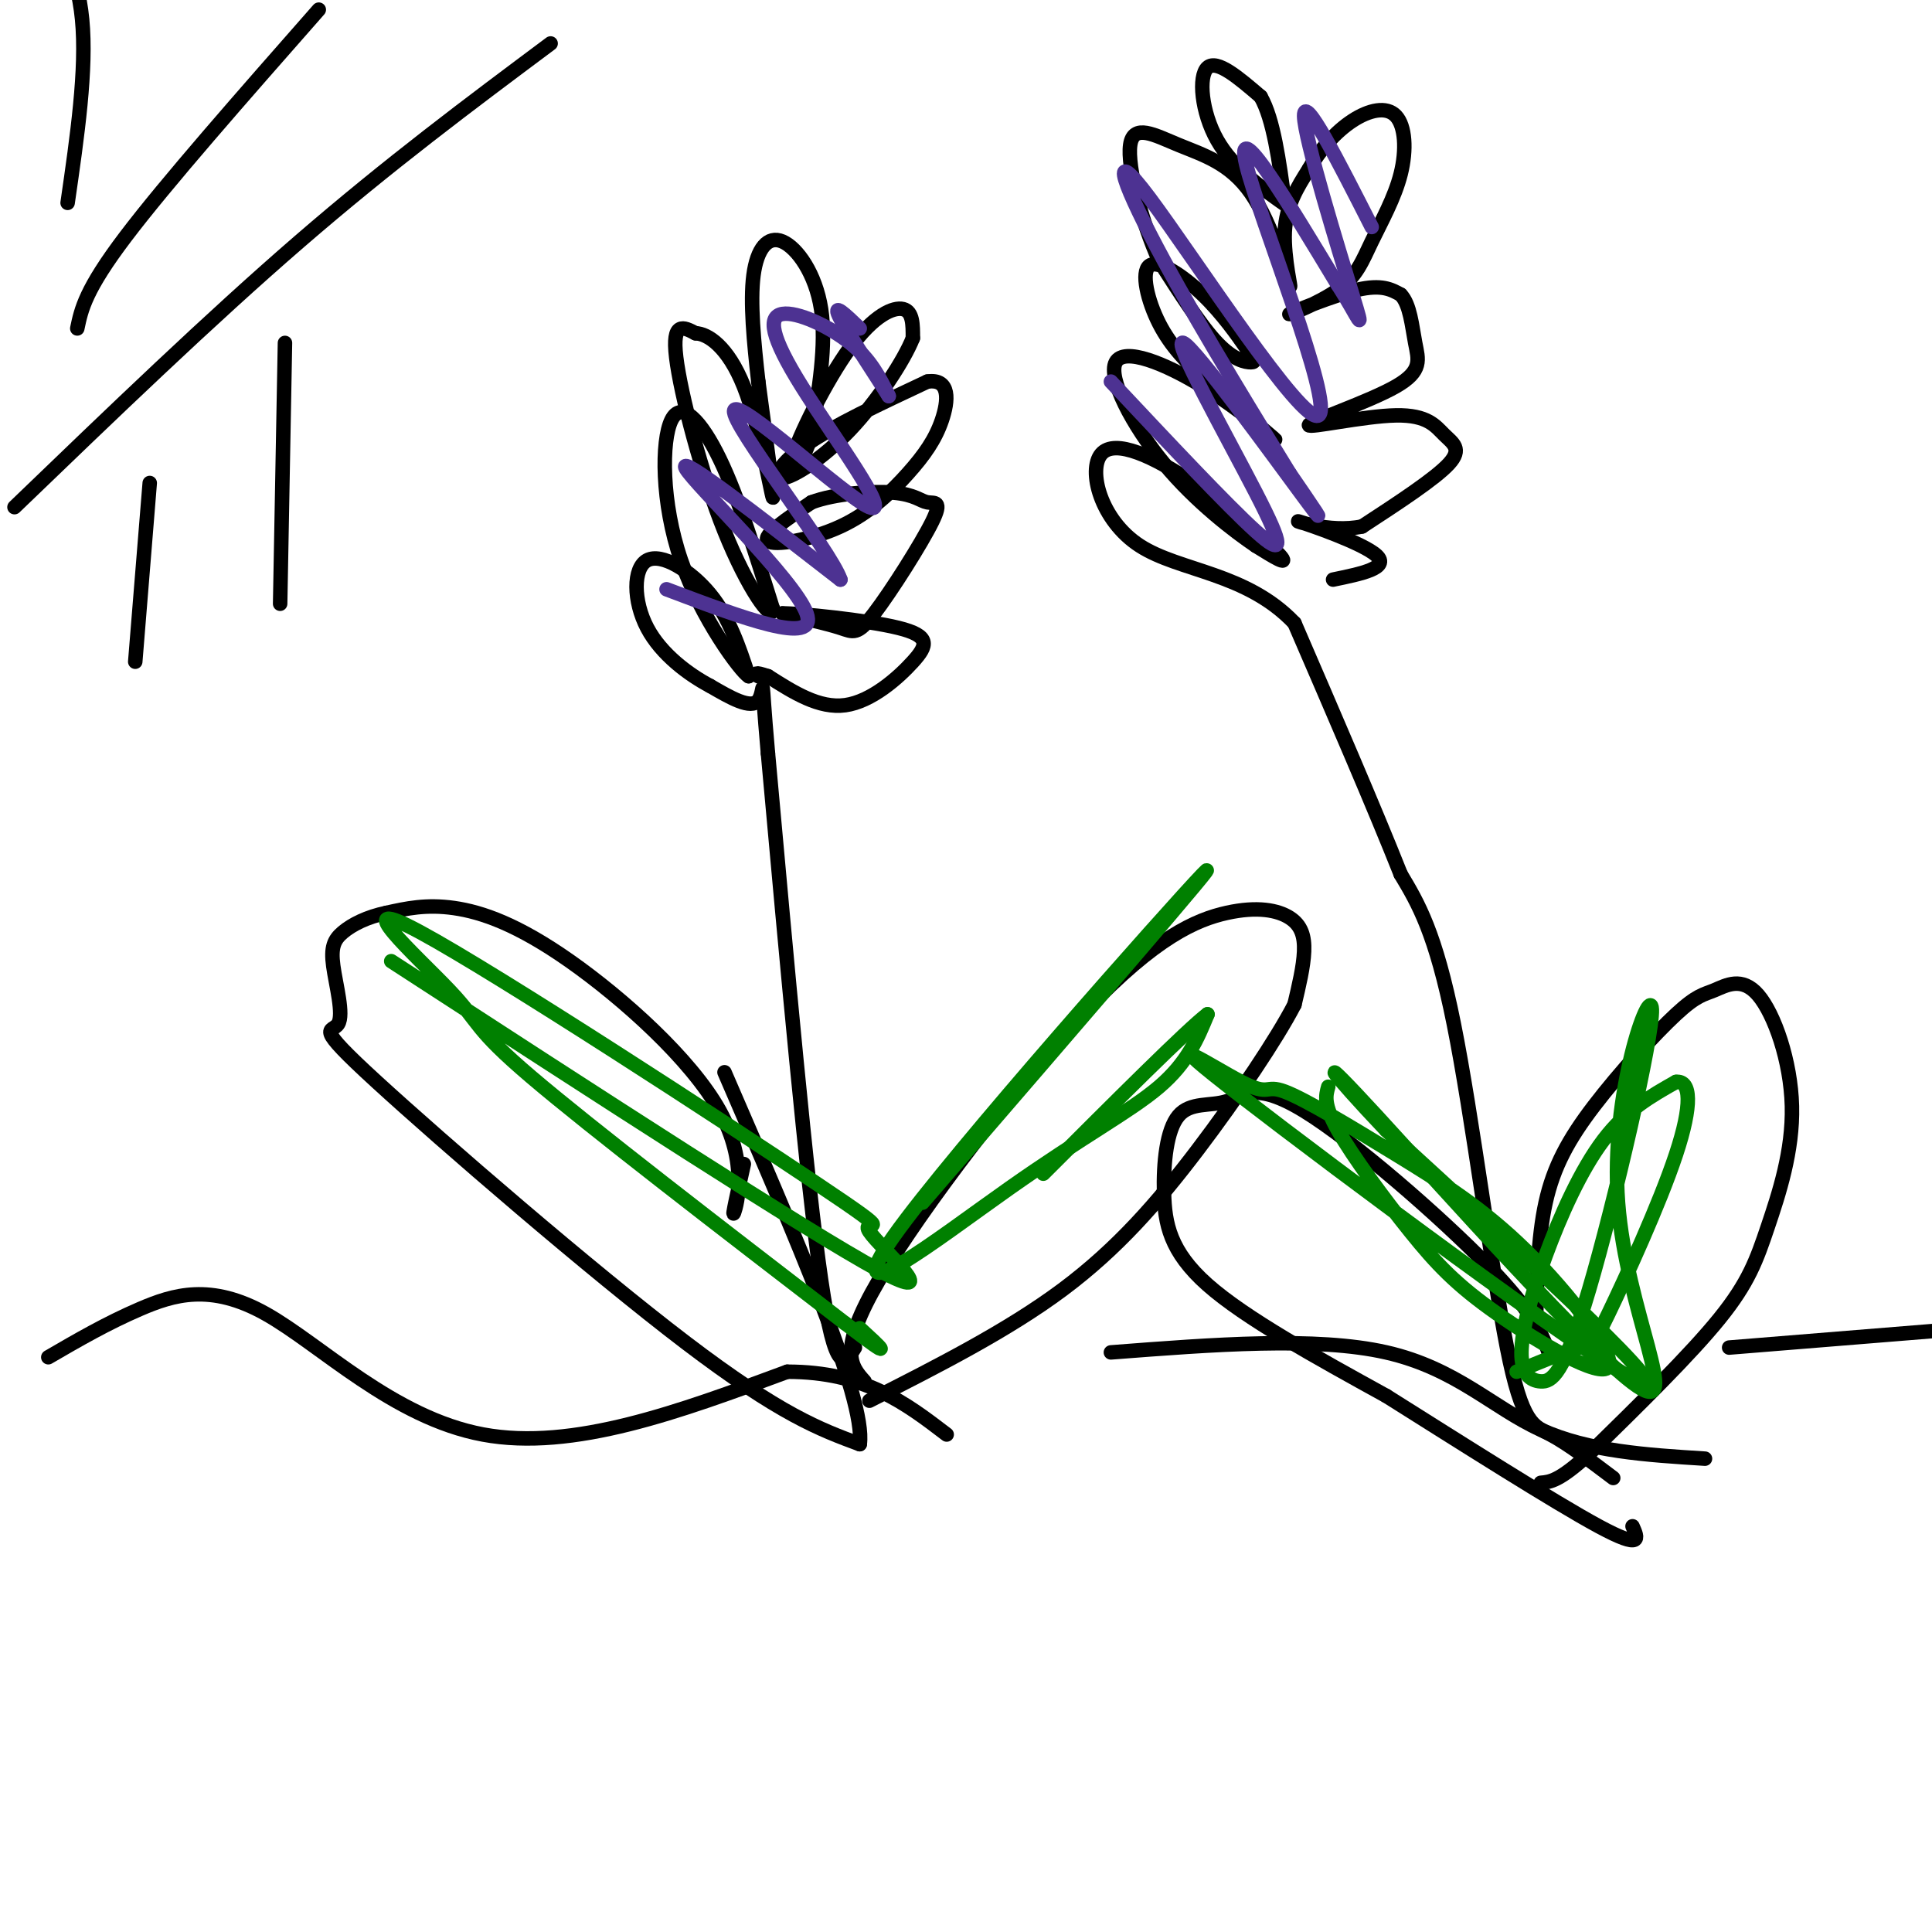<svg viewBox='0 0 400 400' version='1.1' xmlns='http://www.w3.org/2000/svg' xmlns:xlink='http://www.w3.org/1999/xlink'><g fill='none' stroke='#000000' stroke-width='3' stroke-linecap='round' stroke-linejoin='round'><path d='M154,241c-1.276,5.754 -2.552,11.509 -2,10c0.552,-1.509 2.931,-10.281 -3,-21c-5.931,-10.719 -20.174,-23.386 -31,-31c-10.826,-7.614 -18.236,-10.175 -24,-11c-5.764,-0.825 -9.882,0.088 -14,1'/><path d='M80,189c-4.036,0.836 -7.127,2.425 -9,4c-1.873,1.575 -2.527,3.135 -2,7c0.527,3.865 2.234,10.036 1,12c-1.234,1.964 -5.409,-0.279 8,12c13.409,12.279 44.403,39.080 64,54c19.597,14.920 27.799,17.960 36,21'/><path d='M178,299c1.333,-9.333 -13.333,-43.167 -28,-77'/><path d='M179,286c-2.820,-3.138 -5.640,-6.277 3,-21c8.640,-14.723 28.741,-41.031 43,-56c14.259,-14.969 22.678,-18.600 29,-20c6.322,-1.400 10.548,-0.569 13,1c2.452,1.569 3.129,3.877 3,7c-0.129,3.123 -1.065,7.062 -2,11'/><path d='M268,208c-3.643,7.036 -11.750,19.125 -20,30c-8.250,10.875 -16.643,20.536 -28,29c-11.357,8.464 -25.679,15.732 -40,23'/><path d='M177,279c-2.000,3.250 -4.000,6.500 -7,-14c-3.000,-20.500 -7.000,-64.750 -11,-109'/><path d='M159,156c-1.711,-19.267 -0.489,-12.933 -2,-11c-1.511,1.933 -5.756,-0.533 -10,-3'/><path d='M147,142c-4.309,-2.276 -10.083,-6.466 -13,-12c-2.917,-5.534 -2.978,-12.413 0,-14c2.978,-1.587 8.994,2.118 13,7c4.006,4.882 6.003,10.941 8,17'/><path d='M155,140c-1.687,-1.019 -9.906,-12.067 -14,-24c-4.094,-11.933 -4.064,-24.751 -2,-29c2.064,-4.249 6.161,0.072 10,8c3.839,7.928 7.419,19.464 11,31'/><path d='M160,126c0.083,3.262 -5.208,-4.083 -10,-16c-4.792,-11.917 -9.083,-28.405 -10,-36c-0.917,-7.595 1.542,-6.298 4,-5'/><path d='M144,69c2.488,0.060 6.708,2.708 10,11c3.292,8.292 5.655,22.226 6,23c0.345,0.774 -1.327,-11.613 -3,-24'/><path d='M157,79c-0.920,-8.131 -1.721,-16.458 -1,-22c0.721,-5.542 2.963,-8.300 6,-7c3.037,1.300 6.868,6.657 8,14c1.132,7.343 -0.434,16.671 -2,26'/><path d='M168,90c-1.774,6.402 -5.207,9.407 -4,5c1.207,-4.407 7.056,-16.225 12,-23c4.944,-6.775 8.984,-8.507 11,-8c2.016,0.507 2.008,3.254 2,6'/><path d='M189,70c-1.786,4.555 -7.252,12.943 -13,19c-5.748,6.057 -11.778,9.785 -14,10c-2.222,0.215 -0.635,-3.081 5,-7c5.635,-3.919 15.317,-8.459 25,-13'/><path d='M192,79c4.816,-0.708 4.357,4.023 3,8c-1.357,3.977 -3.611,7.200 -7,11c-3.389,3.800 -7.912,8.177 -14,11c-6.088,2.823 -13.739,4.092 -15,3c-1.261,-1.092 3.870,-4.546 9,-8'/><path d='M168,104c4.881,-1.825 12.584,-2.389 17,-2c4.416,0.389 5.545,1.731 7,2c1.455,0.269 3.235,-0.536 1,4c-2.235,4.536 -8.486,14.414 -12,19c-3.514,4.586 -4.290,3.882 -7,3c-2.710,-0.882 -7.355,-1.941 -12,-3'/><path d='M162,127c3.225,-0.046 17.287,1.338 24,3c6.713,1.662 6.077,3.601 3,7c-3.077,3.399 -8.593,8.257 -14,9c-5.407,0.743 -10.703,-2.628 -16,-6'/><path d='M159,140c-3.000,-1.000 -2.500,-0.500 -2,0'/><path d='M321,281c-1.603,-4.465 -3.205,-8.930 -13,-19c-9.795,-10.070 -27.781,-25.746 -38,-32c-10.219,-6.254 -12.669,-3.087 -16,-2c-3.331,1.087 -7.542,0.096 -10,3c-2.458,2.904 -3.162,9.705 -3,16c0.162,6.295 1.189,12.084 9,19c7.811,6.916 22.405,14.958 37,23'/><path d='M287,289c15.222,9.578 34.778,22.022 44,27c9.222,4.978 8.111,2.489 7,0'/><path d='M318,275c0.179,-9.268 0.357,-18.535 2,-26c1.643,-7.465 4.750,-13.126 10,-20c5.250,-6.874 12.643,-14.960 17,-19c4.357,-4.040 5.680,-4.032 8,-5c2.320,-0.968 5.638,-2.911 9,1c3.362,3.911 6.767,13.677 7,23c0.233,9.323 -2.707,18.202 -5,25c-2.293,6.798 -3.941,11.514 -10,19c-6.059,7.486 -16.530,17.743 -27,28'/><path d='M329,301c-6.167,5.667 -8.083,5.833 -10,6'/><path d='M334,306c-4.738,-3.577 -9.476,-7.155 -13,-9c-3.524,-1.845 -5.833,-1.958 -9,-18c-3.167,-16.042 -7.190,-48.012 -11,-67c-3.810,-18.988 -7.405,-24.994 -11,-31'/><path d='M290,181c-5.500,-13.833 -13.750,-32.917 -22,-52'/><path d='M268,129c-9.938,-10.484 -23.785,-10.693 -32,-16c-8.215,-5.307 -10.800,-15.711 -8,-19c2.800,-3.289 10.985,0.538 19,6c8.015,5.462 15.862,12.561 18,15c2.138,2.439 -1.431,0.220 -5,-2'/><path d='M260,113c-4.254,-2.862 -12.388,-9.015 -19,-17c-6.612,-7.985 -11.700,-17.800 -10,-21c1.700,-3.200 10.188,0.215 18,5c7.812,4.785 14.946,10.938 15,11c0.054,0.062 -6.973,-5.969 -14,-12'/><path d='M250,79c-4.167,-3.793 -7.585,-7.275 -10,-12c-2.415,-4.725 -3.827,-10.694 -2,-12c1.827,-1.306 6.893,2.051 11,6c4.107,3.949 7.256,8.492 9,11c1.744,2.508 2.085,2.983 1,3c-1.085,0.017 -3.596,-0.424 -7,-4c-3.404,-3.576 -7.702,-10.288 -12,-17'/><path d='M240,54c-3.615,-7.996 -6.654,-19.484 -6,-24c0.654,-4.516 5.001,-2.058 10,0c4.999,2.058 10.649,3.717 15,10c4.351,6.283 7.402,17.192 8,19c0.598,1.808 -1.258,-5.483 -1,-11c0.258,-5.517 2.629,-9.258 5,-13'/><path d='M271,35c2.304,-4.072 5.564,-7.750 9,-10c3.436,-2.250 7.046,-3.070 9,-1c1.954,2.070 2.250,7.029 1,12c-1.250,4.971 -4.048,9.954 -6,14c-1.952,4.046 -3.059,7.157 -7,10c-3.941,2.843 -10.715,5.419 -10,5c0.715,-0.419 8.919,-3.834 14,-5c5.081,-1.166 7.041,-0.083 9,1'/><path d='M290,61c1.954,2.016 2.338,6.556 3,10c0.662,3.444 1.602,5.793 -4,9c-5.602,3.207 -17.747,7.271 -18,8c-0.253,0.729 11.386,-1.877 18,-2c6.614,-0.123 8.204,2.236 10,4c1.796,1.764 3.799,2.933 1,6c-2.799,3.067 -10.399,8.034 -18,13'/><path d='M282,109c-6.786,1.429 -14.750,-1.500 -13,-1c1.750,0.500 13.214,4.429 16,7c2.786,2.571 -3.107,3.786 -9,5'/><path d='M267,43c-5.867,-4.111 -11.733,-8.222 -15,-14c-3.267,-5.778 -3.933,-13.222 -2,-15c1.933,-1.778 6.467,2.111 11,6'/><path d='M261,20c2.667,4.667 3.833,13.333 5,22'/></g>
<g fill='none' stroke='#4d3292' stroke-width='3' stroke-linecap='round' stroke-linejoin='round'><path d='M138,122c15.733,5.956 31.467,11.911 29,5c-2.467,-6.911 -23.133,-26.689 -25,-30c-1.867,-3.311 15.067,9.844 32,23'/><path d='M174,120c-1.928,-5.920 -22.748,-32.220 -22,-35c0.748,-2.780 23.062,17.959 28,20c4.938,2.041 -7.501,-14.618 -14,-25c-6.499,-10.382 -7.057,-14.487 -4,-15c3.057,-0.513 9.731,2.568 14,6c4.269,3.432 6.135,7.216 8,11'/><path d='M184,82c-1.156,-1.933 -8.044,-12.267 -10,-16c-1.956,-3.733 1.022,-0.867 4,2'/><path d='M230,79c12.021,12.805 24.041,25.611 30,31c5.959,5.389 5.855,3.362 0,-8c-5.855,-11.362 -17.461,-32.059 -15,-31c2.461,1.059 18.989,23.874 25,32c6.011,8.126 1.506,1.563 -3,-5'/><path d='M267,98c-5.522,-8.976 -17.828,-28.916 -26,-44c-8.172,-15.084 -12.211,-25.311 -3,-13c9.211,12.311 31.672,47.161 35,45c3.328,-2.161 -12.478,-41.332 -15,-52c-2.522,-10.668 8.239,7.166 19,25'/><path d='M277,59c4.381,6.798 5.833,11.292 3,2c-2.833,-9.292 -9.952,-32.369 -10,-37c-0.048,-4.631 6.976,9.185 14,23'/></g>
<g fill='none' stroke='#008000' stroke-width='3' stroke-linecap='round' stroke-linejoin='round'><path d='M81,199c43.258,28.097 86.516,56.193 101,64c14.484,7.807 0.196,-4.676 -2,-8c-2.196,-3.324 7.702,2.510 -11,-10c-18.702,-12.510 -66.003,-43.363 -82,-52c-15.997,-8.637 -0.692,4.944 6,12c6.692,7.056 4.769,7.587 17,18c12.231,10.413 38.615,30.706 65,51'/><path d='M175,274c11.333,8.667 7.167,4.833 3,1'/><path d='M191,249c32.257,-37.392 64.514,-74.785 58,-68c-6.514,6.785 -51.797,57.746 -64,75c-12.203,17.254 8.676,0.799 24,-10c15.324,-10.799 25.093,-15.943 31,-21c5.907,-5.057 7.954,-10.029 10,-15'/><path d='M250,210c-4.000,3.000 -19.000,18.000 -34,33'/><path d='M275,225c-0.519,1.809 -1.038,3.619 2,9c3.038,5.381 9.633,14.335 15,21c5.367,6.665 9.506,11.042 18,17c8.494,5.958 21.343,13.496 23,11c1.657,-2.496 -7.879,-15.028 -17,-24c-9.121,-8.972 -17.829,-14.386 -27,-20c-9.171,-5.614 -18.805,-11.430 -23,-13c-4.195,-1.570 -2.949,1.105 -9,-2c-6.051,-3.105 -19.398,-11.990 0,3c19.398,14.990 71.542,53.854 82,59c10.458,5.146 -20.771,-23.427 -52,-52'/><path d='M287,234c-11.883,-12.505 -15.589,-17.766 -2,-3c13.589,14.766 44.475,49.560 54,56c9.525,6.440 -2.309,-15.474 -4,-38c-1.691,-22.526 6.762,-45.666 7,-40c0.238,5.666 -7.739,40.136 -13,58c-5.261,17.864 -7.808,19.121 -10,19c-2.192,-0.121 -4.031,-1.620 -4,-6c0.031,-4.380 1.931,-11.641 5,-20c3.069,-8.359 7.305,-17.817 12,-24c4.695,-6.183 9.847,-9.092 15,-12'/><path d='M347,224c3.115,-0.364 3.402,4.727 0,15c-3.402,10.273 -10.493,25.727 -14,33c-3.507,7.273 -3.431,6.364 -6,7c-2.569,0.636 -7.785,2.818 -13,5'/></g>
<g fill='none' stroke='#000000' stroke-width='3' stroke-linecap='round' stroke-linejoin='round'><path d='M10,281c6.054,-3.518 12.107,-7.036 19,-10c6.893,-2.964 14.625,-5.375 26,1c11.375,6.375 26.393,21.536 45,25c18.607,3.464 40.804,-4.768 63,-13'/><path d='M163,284c16.000,0.000 24.500,6.500 33,13'/><path d='M230,280c21.267,-1.644 42.533,-3.289 57,0c14.467,3.289 22.133,11.511 32,16c9.867,4.489 21.933,5.244 34,6'/><path d='M358,279c0.000,0.000 111.000,-9.000 111,-9'/><path d='M3,105c20.250,-19.500 40.500,-39.000 59,-55c18.500,-16.000 35.250,-28.500 52,-41'/><path d='M16,68c0.833,-4.000 1.667,-8.000 10,-19c8.333,-11.000 24.167,-29.000 40,-47'/><path d='M8,-20c4.000,6.833 8.000,13.667 9,24c1.000,10.333 -1.000,24.167 -3,38'/><path d='M31,100c0.000,0.000 -3.000,37.000 -3,37'/><path d='M59,71c0.000,0.000 -1.000,54.000 -1,54'/></g>
</svg>